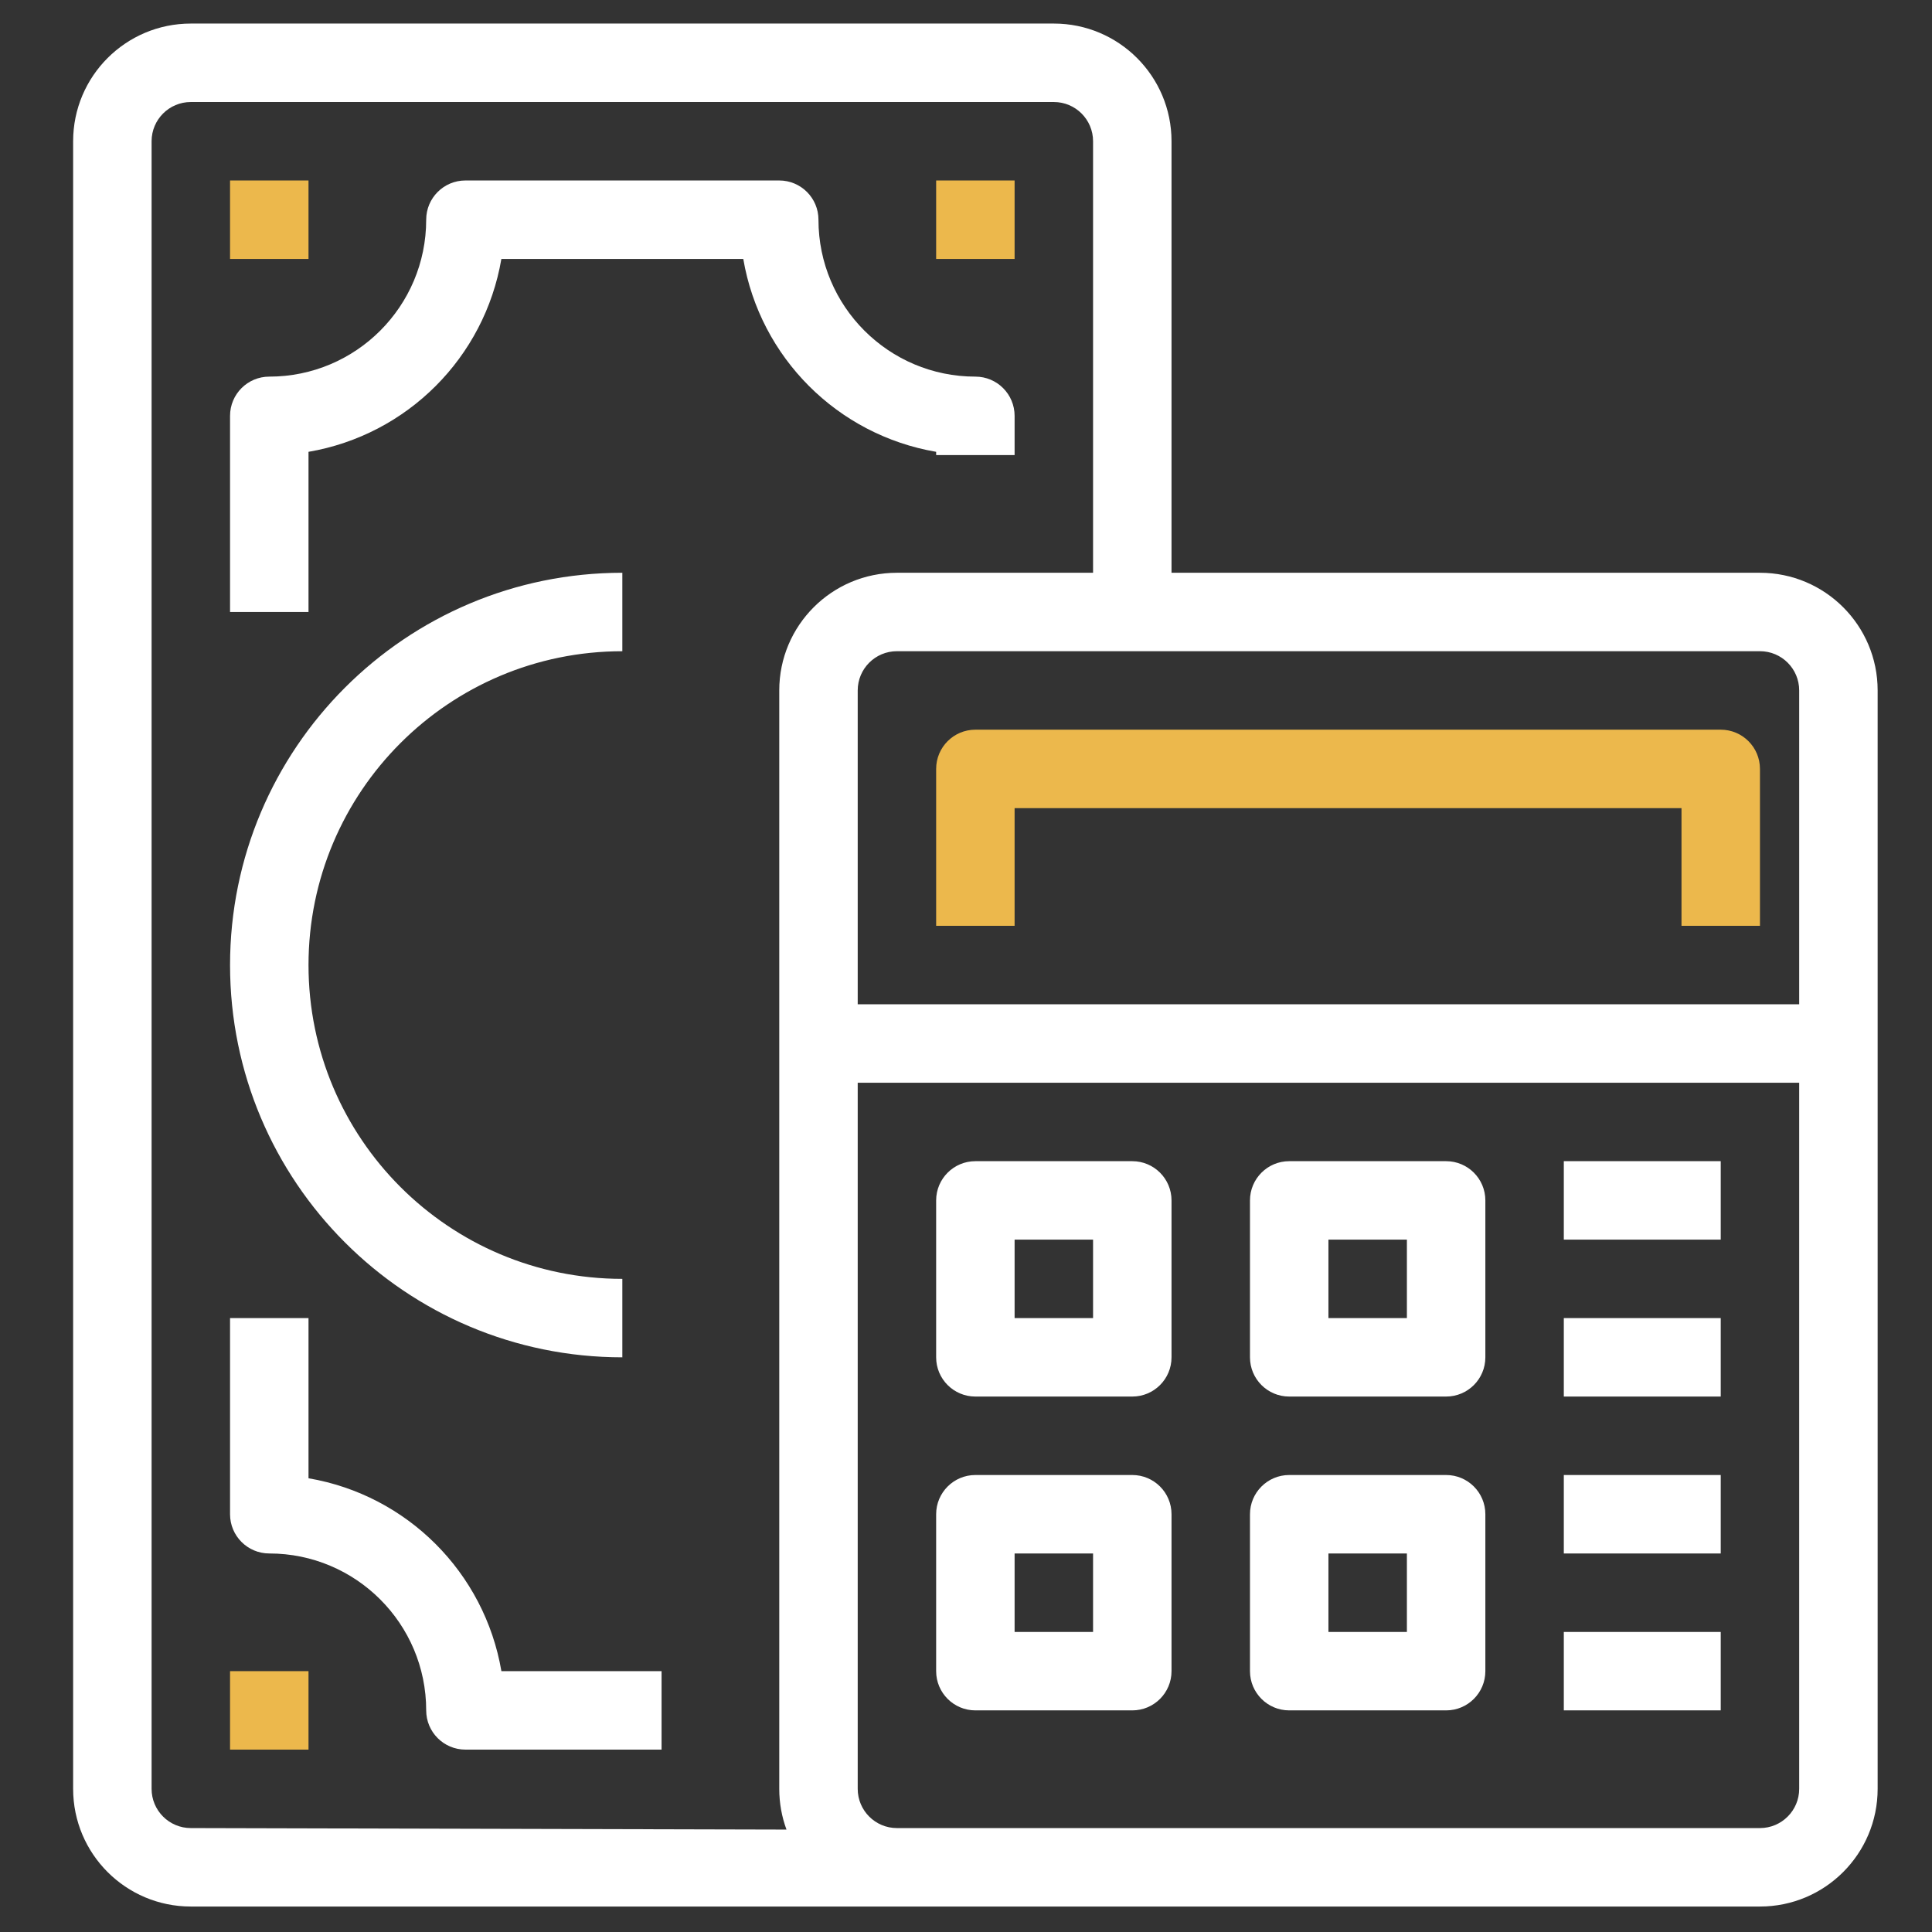 <svg xmlns="http://www.w3.org/2000/svg" width="82" height="82" viewBox="0 0 82 82">
  <rect x="0" y="0" width="82" height="82" fill="#333333" stroke="none"/>
  <g fill="none" fill-rule="evenodd">
    <path fill="#FFF" fill-rule="nonzero" d="M49.723,24.31 L74.698,24.31 C77.456,24.31 79.693,26.546 79.693,29.304 L79.693,75.924 C79.693,78.682 77.457,80.919 74.698,80.919 L38.069,80.919 L8.099,80.919 C5.34,80.919 3.104,78.682 3.104,75.924 L3.104,5.995 C3.104,3.236 5.34,1 8.099,1 L44.728,1 C47.487,1 49.723,3.236 49.723,5.995 L49.723,24.31 Z M46.393,24.31 L46.393,5.995 C46.393,5.075 45.648,4.33 44.728,4.33 L8.099,4.33 C7.179,4.33 6.434,5.075 6.434,5.995 L6.434,75.924 C6.434,76.843 7.179,77.589 8.099,77.589 L33.381,77.653 C33.182,77.114 33.074,76.532 33.074,75.924 L33.074,29.304 C33.074,26.546 35.31,24.31 38.069,24.31 L46.393,24.31 Z M36.404,45.954 L36.404,75.924 C36.404,76.843 37.149,77.589 38.069,77.589 L74.698,77.589 C75.617,77.589 76.363,76.843 76.363,75.924 L76.363,75.924 L76.363,45.954 L36.404,45.954 Z M36.404,42.624 L76.363,42.624 L76.363,29.304 C76.363,28.385 75.618,27.639 74.698,27.639 L38.069,27.639 C37.149,27.639 36.404,28.385 36.404,29.304 L36.404,42.624 Z M48.058,49.284 C48.978,49.284 49.723,50.03 49.723,50.949 L49.723,57.609 C49.723,58.529 48.978,59.274 48.058,59.274 L41.398,59.274 C40.479,59.274 39.733,58.529 39.733,57.609 L39.733,50.949 C39.733,50.03 40.479,49.284 41.398,49.284 L48.058,49.284 Z M46.393,55.944 L46.393,52.614 L43.063,52.614 L43.063,55.944 L46.393,55.944 Z M61.378,49.284 C62.298,49.284 63.043,50.03 63.043,50.949 L63.043,57.609 C63.043,58.529 62.298,59.274 61.378,59.274 L54.718,59.274 C53.799,59.274 53.053,58.529 53.053,57.609 L53.053,50.949 C53.053,50.03 53.799,49.284 54.718,49.284 L61.378,49.284 Z M59.713,55.944 L59.713,52.614 L56.383,52.614 L56.383,55.944 L59.713,55.944 Z M48.058,62.604 C48.978,62.604 49.723,63.349 49.723,64.269 L49.723,70.929 C49.723,71.848 48.978,72.594 48.058,72.594 L41.398,72.594 C40.479,72.594 39.733,71.848 39.733,70.929 L39.733,64.269 C39.733,63.35 40.479,62.604 41.398,62.604 L48.058,62.604 Z M46.393,69.264 L46.393,65.934 L43.063,65.934 L43.063,69.264 L46.393,69.264 Z M61.378,62.604 C62.298,62.604 63.043,63.349 63.043,64.269 L63.043,70.929 C63.043,71.848 62.298,72.594 61.378,72.594 L54.718,72.594 C53.799,72.594 53.053,71.848 53.053,70.929 L53.053,64.269 C53.053,63.35 53.799,62.604 54.718,62.604 L61.378,62.604 Z M59.713,69.264 L59.713,65.934 L56.383,65.934 L56.383,69.264 L59.713,69.264 Z M66.373,49.284 L73.033,49.284 L73.033,52.614 L66.373,52.614 L66.373,49.284 Z M66.373,55.944 L73.033,55.944 L73.033,59.274 L66.373,59.274 L66.373,55.944 Z M66.373,62.604 L73.033,62.604 L73.033,65.934 L66.373,65.934 L66.373,62.604 Z M66.373,69.264 L73.033,69.264 L73.033,72.594 L66.373,72.594 L66.373,69.264 Z M21.281,70.929 L28.079,70.929 L28.079,74.259 L19.754,74.259 C18.834,74.259 18.089,73.513 18.089,72.594 C18.089,68.916 15.107,65.934 11.429,65.934 C10.509,65.934 9.764,65.188 9.764,64.269 L9.764,55.944 L13.094,55.944 L13.094,62.742 C17.283,63.458 20.564,66.74 21.281,70.929 Z M41.398,15.985 C42.318,15.985 43.063,16.73 43.063,17.65 L43.063,19.315 L39.733,19.315 L39.733,19.177 C35.544,18.46 32.263,15.179 31.547,10.99 L21.28,10.99 C20.564,15.179 17.283,18.46 13.094,19.177 L13.094,25.975 L9.764,25.975 L9.764,17.65 C9.764,16.73 10.509,15.985 11.429,15.985 C15.107,15.985 18.089,13.003 18.089,9.325 C18.089,8.405 18.834,7.66 19.754,7.66 L33.073,7.66 C33.993,7.66 34.738,8.405 34.738,9.325 C34.738,13.003 37.72,15.985 41.398,15.985 Z M26.414,27.64 C19.057,27.64 13.094,33.603 13.094,40.96 C13.094,48.316 19.057,54.279 26.414,54.279 L26.414,57.609 C17.218,57.609 9.764,50.155 9.764,40.96 C9.764,31.764 17.218,24.31 26.414,24.31 L26.414,27.64 Z"/>
    <path fill="#ECB84C" d="M73.033,30.97 C73.953,30.97 74.698,31.715 74.698,32.635 L74.698,39.294 L71.368,39.294 L71.368,34.3 L43.063,34.3 L43.063,39.294 L39.733,39.294 L39.733,32.635 C39.733,31.715 40.479,30.97 41.398,30.97 L73.033,30.97 Z M9.764,70.929 L13.094,70.929 L13.094,74.259 L9.764,74.259 L9.764,70.929 Z M9.764,7.66 L13.094,7.66 L13.094,10.99 L9.764,10.99 L9.764,7.66 Z M39.733,7.66 L43.063,7.66 L43.063,10.99 L39.733,10.99 L39.733,7.66 Z"/>
  </g>
</svg>
